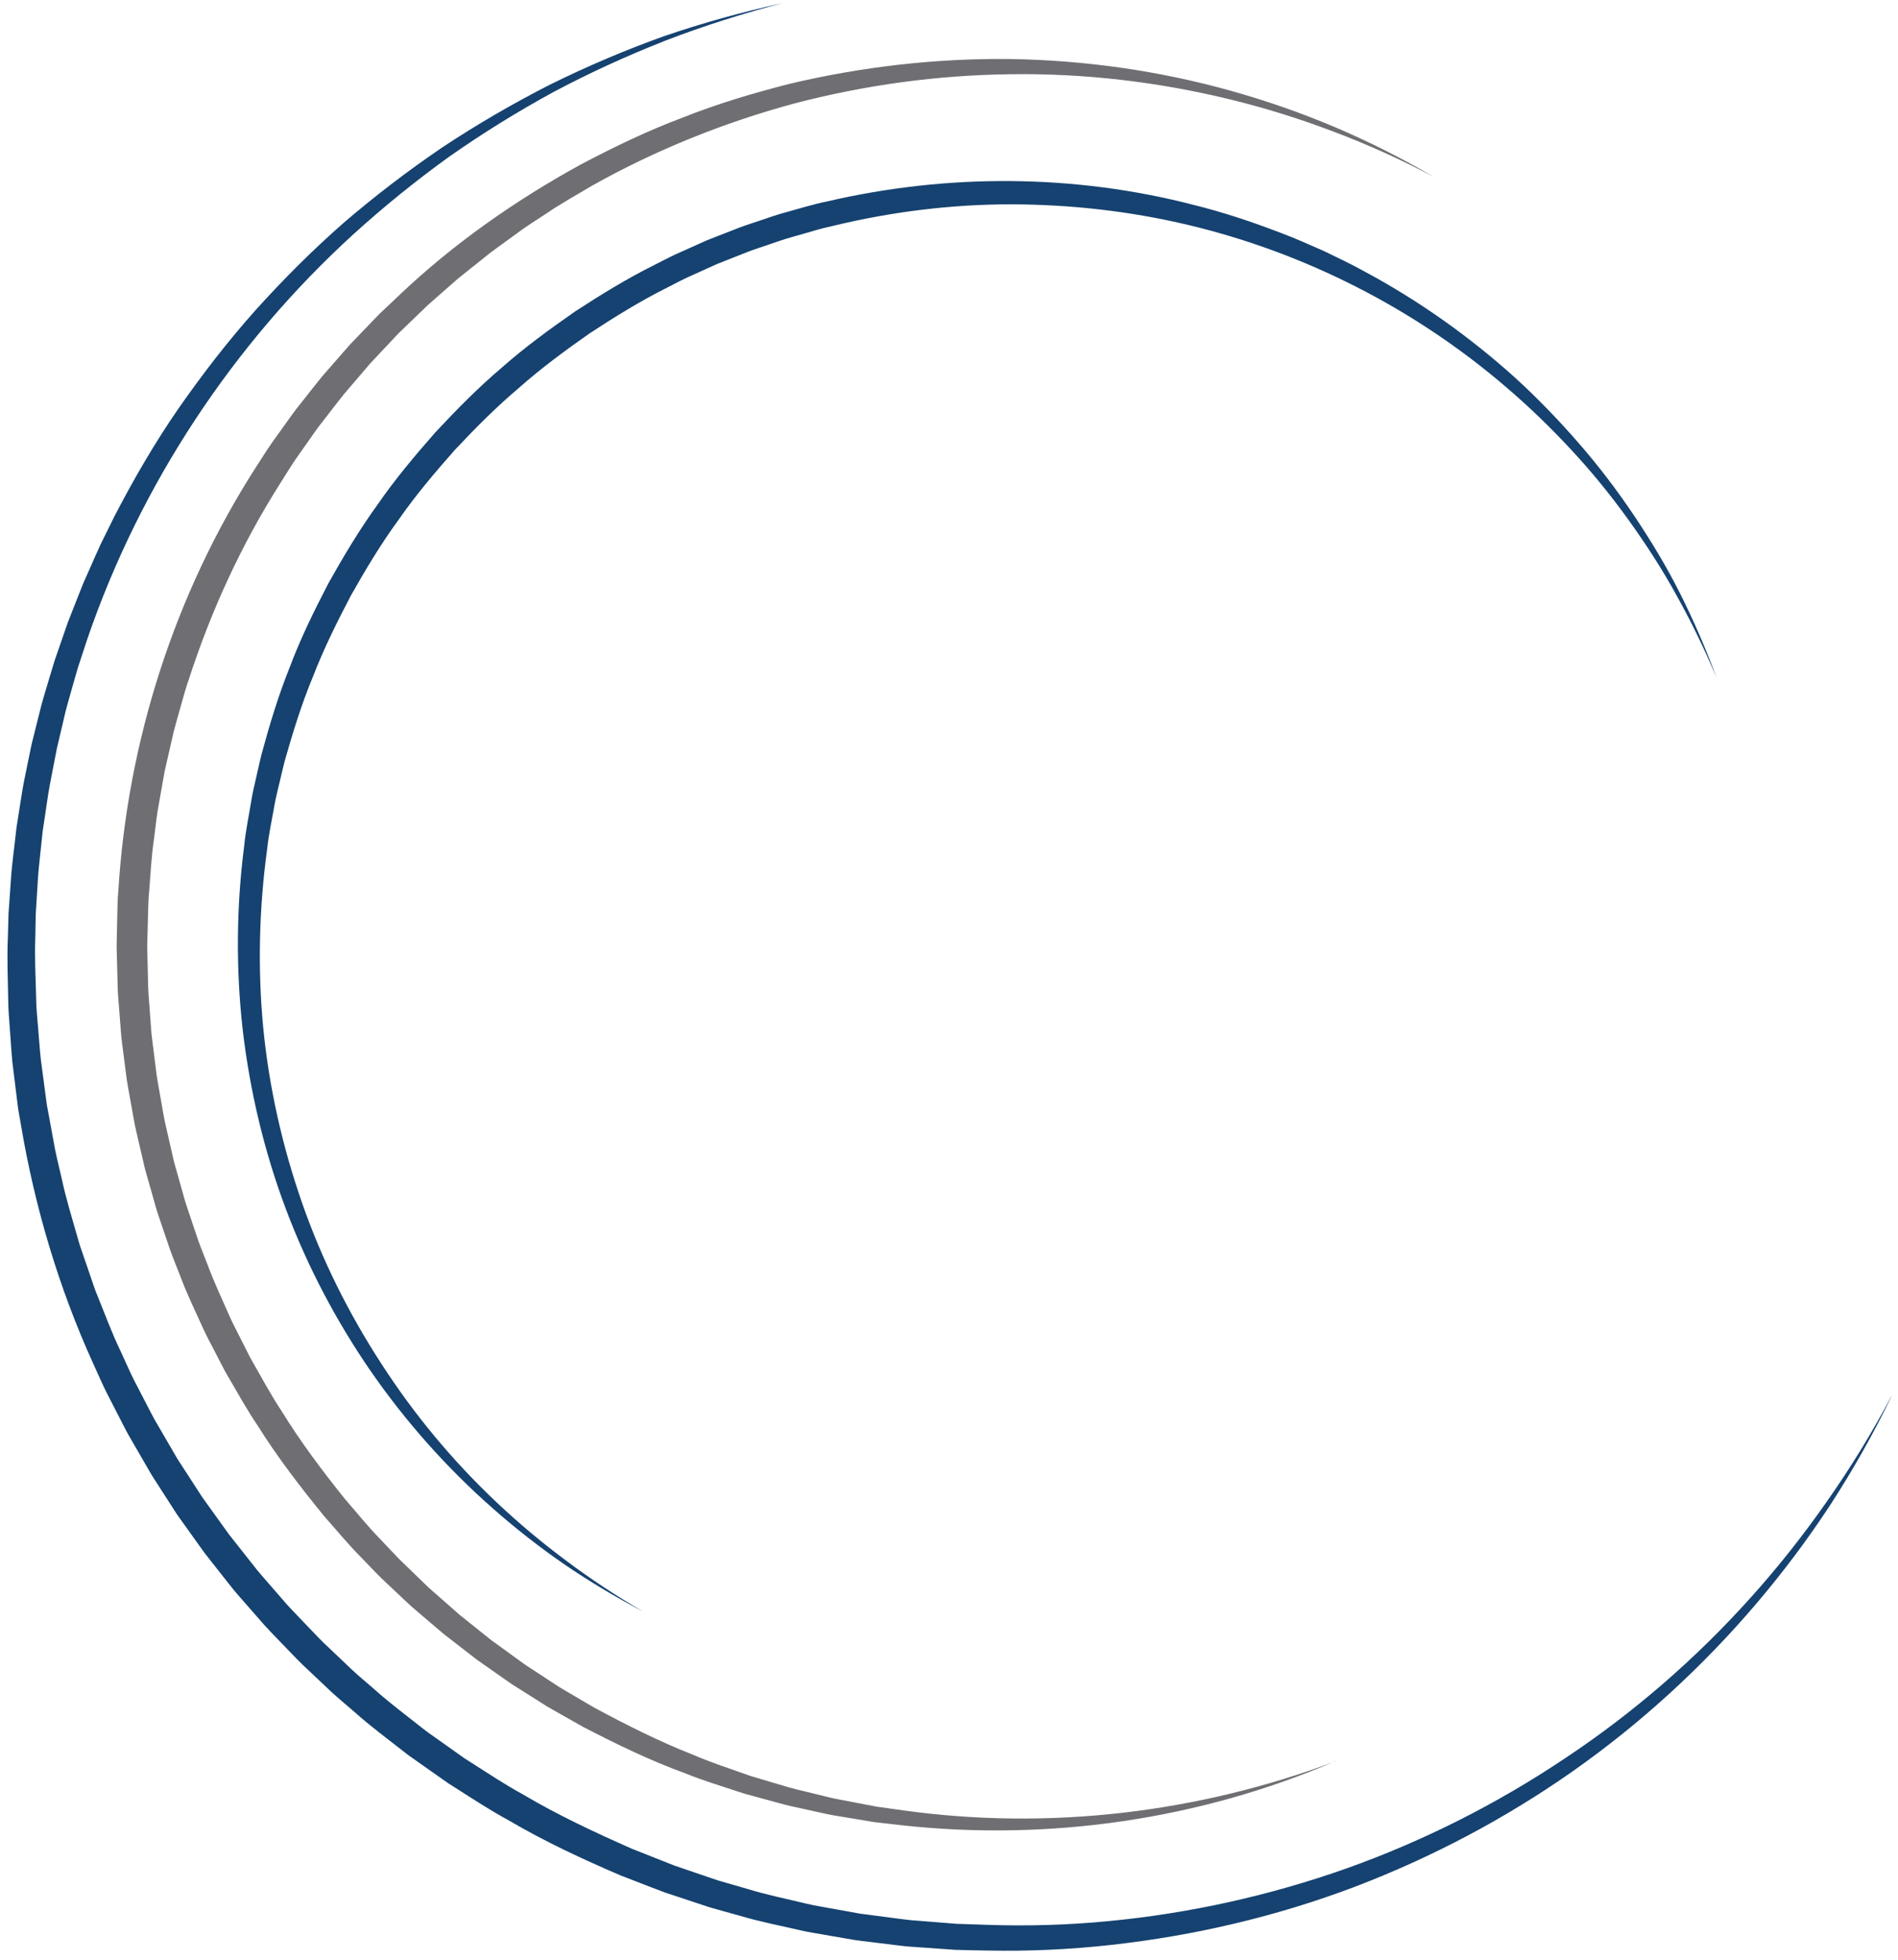 <svg width="154" height="159" viewBox="0 0 154 159" fill="none" xmlns="http://www.w3.org/2000/svg">
<path d="M153.464 113.284C152.009 116.295 150.362 119.214 148.539 122.024C146.705 124.827 144.689 127.515 142.514 130.072C138.165 135.183 133.17 139.762 127.665 143.64C122.157 147.512 116.153 150.687 109.841 153.084C103.526 155.47 96.897 157.015 90.18 157.764C86.821 158.139 83.436 158.292 80.055 158.221C79.211 158.203 78.363 158.195 77.519 158.166L74.986 157.987L73.721 157.898C73.301 157.868 72.881 157.801 72.46 157.756L69.938 157.447C69.518 157.402 69.102 157.328 68.685 157.254L67.435 157.038L66.186 156.822C65.769 156.751 65.352 156.68 64.939 156.58C63.292 156.196 61.625 155.88 60 155.392C59.185 155.165 58.367 154.946 57.553 154.707L55.139 153.907L53.933 153.509L52.747 153.055L50.377 152.139C47.264 150.806 44.181 149.373 41.257 147.653C39.766 146.846 38.349 145.911 36.917 145.003L36.381 144.66L35.86 144.296L34.819 143.562L33.777 142.829C33.428 142.587 33.082 142.345 32.751 142.077C31.416 141.031 30.05 140.022 28.786 138.891C28.146 138.332 27.488 137.8 26.866 137.223L25.018 135.477C24.389 134.908 23.809 134.29 23.221 133.679C22.637 133.065 22.039 132.466 21.466 131.84L19.788 129.923C19.513 129.603 19.223 129.29 18.955 128.959L18.163 127.961L16.59 125.962L15.109 123.893L14.369 122.858L13.681 121.79L12.305 119.649L11.029 117.445L10.393 116.344C10.184 115.975 10.002 115.592 9.805 115.216L8.641 112.952C8.265 112.193 7.934 111.411 7.577 110.641C4.765 104.462 2.816 97.899 1.693 91.21L1.473 89.955L1.317 88.693L1.005 86.169C0.923 85.324 0.875 84.479 0.811 83.634C0.759 82.789 0.666 81.944 0.666 81.096C0.64 79.402 0.558 77.708 0.64 76.011L0.674 74.741L0.692 74.105L0.737 73.472L0.915 70.937C0.982 70.092 1.098 69.254 1.191 68.409L1.336 67.148L1.533 65.893C1.671 65.059 1.786 64.218 1.946 63.388L2.455 60.898C2.533 60.481 2.634 60.071 2.742 59.662L3.05 58.43L3.359 57.197C3.463 56.788 3.597 56.386 3.713 55.976C3.958 55.165 4.189 54.353 4.445 53.546L5.275 51.145L5.483 50.545L5.714 49.953L6.179 48.773L6.644 47.593C6.796 47.199 6.982 46.819 7.149 46.428C7.495 45.658 7.826 44.88 8.183 44.113L9.307 41.839C10.865 38.842 12.561 35.912 14.484 33.135C16.415 30.366 18.479 27.689 20.722 25.173C22.98 22.668 25.364 20.282 27.897 18.063C30.452 15.871 33.13 13.827 35.909 11.94C38.713 10.086 41.618 8.396 44.609 6.873C47.614 5.384 50.705 4.074 53.855 2.942C57.024 1.856 60.253 0.966 63.515 0.247C60.283 1.092 57.095 2.098 53.986 3.296C50.883 4.521 47.848 5.898 44.91 7.462C41.986 9.055 39.16 10.808 36.441 12.714C33.744 14.657 31.163 16.745 28.704 18.975C18.896 27.909 11.39 39.3 7.101 51.789L6.327 54.141C6.086 54.93 5.874 55.727 5.647 56.52C5.539 56.918 5.416 57.313 5.319 57.711L5.037 58.917L4.754 60.12C4.654 60.522 4.564 60.924 4.494 61.329L4.025 63.756C3.876 64.568 3.776 65.387 3.646 66.202L3.463 67.427L3.333 68.655C3.255 69.474 3.147 70.293 3.088 71.116L2.935 73.584L2.898 74.202L2.887 74.82L2.864 76.055C2.801 77.704 2.894 79.35 2.935 80.999C2.939 81.825 3.039 82.644 3.099 83.463C3.169 84.282 3.222 85.105 3.311 85.924L3.634 88.373L3.798 89.598L4.021 90.811L4.468 93.238C4.631 94.046 4.836 94.843 5.018 95.643C5.357 97.255 5.855 98.826 6.301 100.408L6.472 101L6.673 101.584L7.075 102.753L7.473 103.922C7.603 104.313 7.737 104.704 7.897 105.079C8.518 106.602 9.08 108.151 9.798 109.632C10.144 110.377 10.471 111.136 10.835 111.873L11.97 114.066C12.163 114.43 12.342 114.799 12.543 115.156L13.164 116.225L14.406 118.358L15.749 120.427L16.418 121.462L17.14 122.463L18.579 124.466L20.108 126.402L20.871 127.37C21.131 127.69 21.406 127.991 21.674 128.304L23.292 130.165C23.846 130.772 24.427 131.356 24.992 131.956C25.561 132.551 26.123 133.151 26.729 133.705L28.518 135.406C29.117 135.968 29.756 136.49 30.374 137.029C31.598 138.131 32.922 139.114 34.209 140.134C34.529 140.394 34.863 140.629 35.202 140.867L36.21 141.582L37.218 142.297L37.724 142.654L38.245 142.985C39.632 143.868 41.004 144.78 42.447 145.569C45.282 147.248 48.269 148.64 51.278 149.969L53.573 150.877L54.722 151.331L55.89 151.729L58.226 152.526L60.599 153.211C62.172 153.702 63.79 154.019 65.389 154.41C65.787 154.51 66.193 154.585 66.598 154.655L67.815 154.875L69.031 155.094C69.436 155.169 69.842 155.247 70.251 155.292L72.702 155.612C73.111 155.66 73.517 155.727 73.93 155.761L75.161 155.858L77.627 156.055L80.096 156.137C83.392 156.252 86.699 156.152 89.983 155.832C96.555 155.202 103.05 153.758 109.283 151.551C115.514 149.328 121.469 146.321 126.977 142.632C132.504 138.965 137.567 134.58 142.015 129.629C144.243 127.157 146.315 124.541 148.223 121.805C150.142 119.076 151.89 116.225 153.456 113.273L153.464 113.284Z" fill="#154270"/>
<path d="M108.417 142.833C97.433 147.579 85.148 149.377 73.163 148.059L70.917 147.802L68.685 147.43L67.569 147.244C67.197 147.184 66.833 147.087 66.461 147.013L64.248 146.525C63.511 146.365 62.79 146.138 62.057 145.948L60.963 145.65L60.417 145.502L59.877 145.327C58.441 144.854 56.995 144.415 55.592 143.845C52.747 142.81 50.021 141.485 47.335 140.093L45.36 138.976C45.033 138.786 44.698 138.608 44.374 138.414L43.415 137.807L41.495 136.594L39.636 135.291L38.706 134.639L37.806 133.943L36.009 132.551L34.276 131.077L33.413 130.336C33.127 130.087 32.859 129.819 32.58 129.562L30.925 128.002C30.385 127.47 29.868 126.912 29.34 126.368C28.265 125.296 27.305 124.116 26.297 122.981C24.378 120.632 22.522 118.22 20.908 115.644C20.056 114.385 19.32 113.057 18.553 111.743L18.267 111.251L18.003 110.745L17.479 109.732L16.954 108.72C16.779 108.385 16.605 108.046 16.452 107.696C15.831 106.311 15.154 104.945 14.629 103.516C14.354 102.809 14.06 102.105 13.804 101.39L13.071 99.231C12.952 98.87 12.822 98.513 12.71 98.148L12.398 97.05L11.773 94.857L11.256 92.635L10.999 91.522C10.91 91.154 10.858 90.774 10.787 90.402L10.382 88.157C10.244 87.409 10.177 86.649 10.069 85.897L9.924 84.766C9.872 84.39 9.828 84.01 9.805 83.63L9.63 81.356C9.604 80.976 9.56 80.597 9.552 80.217L9.523 79.078L9.463 76.796L9.511 74.514C9.534 73.755 9.53 72.992 9.604 72.236C10.352 60.09 14.194 48.129 20.77 37.892C21.187 37.256 21.585 36.608 22.016 35.983L23.344 34.129C23.567 33.824 23.779 33.508 24.014 33.21L24.721 32.316C25.193 31.721 25.658 31.121 26.138 30.533L27.637 28.817L28.388 27.961L29.176 27.138L30.753 25.497L32.409 23.93C36.816 19.749 41.83 16.246 47.142 13.332C49.823 11.921 52.554 10.599 55.392 9.539C58.203 8.414 61.112 7.558 64.039 6.806C69.924 5.41 75.964 4.718 81.993 4.789C88.019 4.885 94.03 5.738 99.817 7.35C102.711 8.158 105.549 9.144 108.313 10.313C111.073 11.489 113.751 12.837 116.332 14.348C113.691 12.948 110.965 11.716 108.171 10.666C105.386 9.606 102.536 8.723 99.643 8.024C93.859 6.628 87.919 5.935 81.99 6.021C76.061 6.092 70.158 6.899 64.441 8.396C58.739 9.941 53.223 12.155 48.079 15.04C46.814 15.796 45.516 16.503 44.304 17.337C43.69 17.743 43.065 18.134 42.459 18.554L40.67 19.854C40.372 20.073 40.071 20.282 39.781 20.505L38.918 21.194L37.192 22.571L35.533 24.026L34.704 24.756L33.908 25.523L32.319 27.056L30.806 28.665L30.05 29.469L29.333 30.306L27.897 31.985C27.436 32.558 26.993 33.146 26.539 33.727L25.862 34.598C25.639 34.889 25.435 35.197 25.223 35.495L23.954 37.301C23.541 37.911 23.162 38.54 22.768 39.158C19.61 44.124 17.136 49.507 15.325 55.098C15.076 55.79 14.89 56.501 14.689 57.208C14.492 57.916 14.284 58.623 14.098 59.33L13.607 61.478L13.361 62.554L13.168 63.641L12.784 65.811C12.673 66.537 12.595 67.27 12.502 67.996C12.286 69.452 12.212 70.918 12.096 72.385C12.022 73.118 12.026 73.852 12 74.589L11.944 76.792L11.996 78.996L12.022 80.098C12.03 80.466 12.07 80.831 12.093 81.196L12.256 83.396C12.275 83.764 12.32 84.129 12.368 84.49L12.506 85.585C12.606 86.314 12.669 87.048 12.799 87.77L13.182 89.94C13.249 90.301 13.302 90.666 13.383 91.023L13.629 92.099L14.12 94.247L14.719 96.369L15.016 97.43C15.124 97.779 15.247 98.126 15.362 98.476L16.065 100.568C16.311 101.26 16.593 101.938 16.857 102.626C17.367 104.007 17.999 105.336 18.587 106.684C18.728 107.022 18.896 107.35 19.063 107.678L19.561 108.664L20.06 109.65L20.309 110.142L20.581 110.622C21.31 111.899 22.009 113.194 22.823 114.423C24.363 116.932 26.138 119.288 27.979 121.585C28.946 122.694 29.864 123.848 30.899 124.898C31.408 125.43 31.903 125.977 32.42 126.498L34.008 128.036C34.276 128.289 34.532 128.553 34.804 128.803L35.633 129.532L37.292 130.991L39.018 132.372L39.881 133.061L40.778 133.709L42.567 135.008L44.419 136.221L45.345 136.828C45.658 137.022 45.981 137.204 46.297 137.394L48.206 138.514C50.802 139.91 53.443 141.247 56.195 142.326C57.553 142.914 58.955 143.376 60.35 143.871L60.874 144.053L61.406 144.214L62.47 144.53C63.18 144.731 63.883 144.969 64.601 145.144L66.758 145.669C67.119 145.751 67.476 145.855 67.841 145.922L68.931 146.131L71.114 146.548L73.316 146.857C85.066 148.487 97.24 147.072 108.424 142.844L108.417 142.833Z" fill="#6E6E73"/>
<path d="M52.1 130.679C49.92 129.54 47.804 128.27 45.766 126.878C43.735 125.478 41.789 123.948 39.937 122.314C36.229 119.046 32.915 115.316 30.088 111.236C27.272 107.149 24.94 102.719 23.188 98.055C21.436 93.394 20.276 88.507 19.695 83.552C19.134 78.594 19.175 73.565 19.814 68.61C19.937 67.367 20.198 66.142 20.398 64.906C20.491 64.288 20.655 63.685 20.785 63.071C20.927 62.461 21.057 61.85 21.206 61.243C21.86 58.831 22.578 56.43 23.515 54.108C24.393 51.762 25.505 49.514 26.658 47.295C27.882 45.114 29.165 42.959 30.634 40.934C32.055 38.871 33.67 36.955 35.321 35.075C37.028 33.247 38.784 31.456 40.696 29.837C42.57 28.177 44.598 26.703 46.651 25.273C48.745 23.907 50.88 22.593 53.123 21.48C53.681 21.201 54.235 20.903 54.8 20.639L56.511 19.872L57.367 19.489L58.241 19.146L59.989 18.465C60.573 18.242 61.172 18.059 61.763 17.858C62.358 17.668 62.942 17.441 63.548 17.281C64.754 16.954 65.948 16.57 67.175 16.325C76.913 14.069 87.182 14.117 96.842 16.619C99.263 17.218 101.633 18.011 103.954 18.904C105.121 19.34 106.256 19.854 107.394 20.352C108.517 20.892 109.641 21.428 110.73 22.031C115.116 24.384 119.196 27.28 122.886 30.596C124.723 32.268 126.445 34.055 128.071 35.92C129.7 37.785 131.199 39.758 132.579 41.812C133.955 43.867 135.238 45.981 136.343 48.189C137.448 50.396 138.426 52.66 139.274 54.971C138.326 52.7 137.254 50.486 136.057 48.342C134.881 46.186 133.539 44.128 132.11 42.14C130.678 40.152 129.131 38.25 127.465 36.463C125.802 34.673 124.046 32.971 122.187 31.389C114.781 25.031 105.873 20.505 96.436 18.253C91.716 17.129 86.87 16.585 82.027 16.574C77.18 16.574 72.345 17.177 67.644 18.309L66.762 18.517C66.468 18.588 66.182 18.681 65.888 18.763L64.144 19.262C63.56 19.418 62.994 19.638 62.422 19.824C61.852 20.025 61.272 20.2 60.707 20.416L59.022 21.082L58.178 21.417L57.352 21.789L55.7 22.537C55.154 22.794 54.622 23.085 54.082 23.356C51.921 24.439 49.861 25.716 47.841 27.041C45.862 28.43 43.91 29.859 42.102 31.468C40.253 33.023 38.55 34.747 36.895 36.508C35.295 38.321 33.725 40.167 32.346 42.155C30.917 44.105 29.671 46.186 28.481 48.289C27.358 50.43 26.279 52.6 25.405 54.856C24.475 57.089 23.761 59.408 23.099 61.735C22.946 62.319 22.816 62.911 22.675 63.499C22.541 64.091 22.377 64.672 22.28 65.271C22.072 66.462 21.808 67.65 21.678 68.852C21.023 73.65 20.897 78.534 21.358 83.366C21.83 88.198 22.905 92.97 24.505 97.564C26.104 102.161 28.295 106.55 30.954 110.641C33.603 114.739 36.749 118.529 40.316 121.886C42.098 123.569 43.98 125.143 45.948 126.606C47.912 128.08 49.965 129.435 52.092 130.671L52.1 130.679Z" fill="#154270"/>
</svg>
